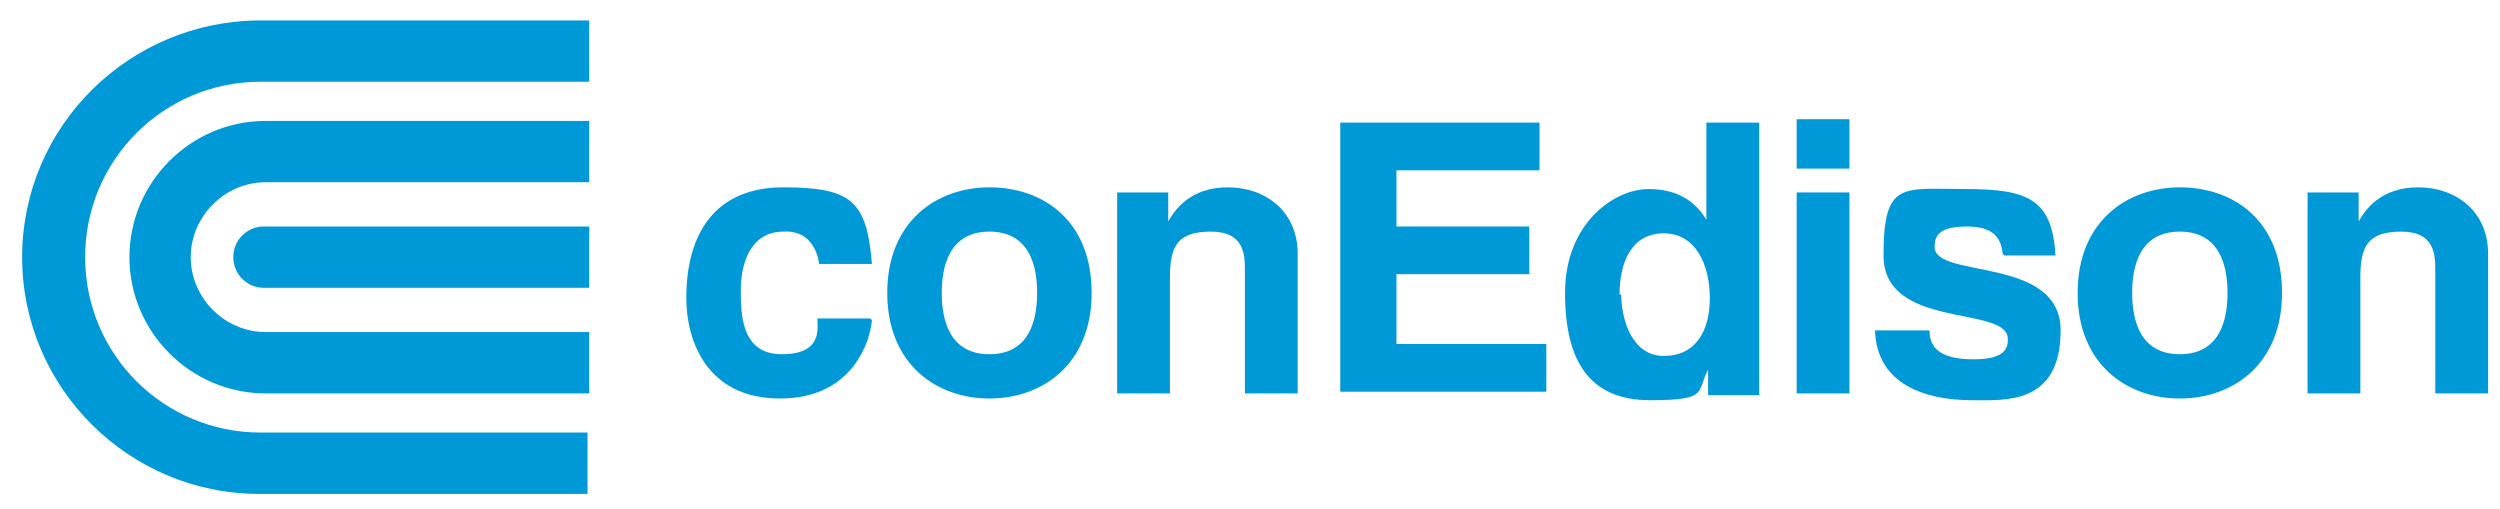 <?xml version="1.0" encoding="UTF-8"?>
<svg id="svg2" xmlns="http://www.w3.org/2000/svg" xmlns:svg="http://www.w3.org/2000/svg" xmlns:sodipodi="http://sodipodi.sourceforge.net/DTD/sodipodi-0.dtd" xmlns:rdf="http://www.w3.org/1999/02/22-rdf-syntax-ns#" xmlns:inkscape="http://www.inkscape.org/namespaces/inkscape" xmlns:dc="http://purl.org/dc/elements/1.1/" xmlns:cc="http://creativecommons.org/ns#" version="1.1" viewBox="0 0 146.8 29.9">
  <!-- Generator: Adobe Illustrator 29.1.0, SVG Export Plug-In . SVG Version: 2.1.0 Build 142)  -->
  <defs>
    <style>
      .st0 {
        fill: #0099d8;
      }
    </style>
  </defs>
  <g id="_x3C_defs">
    <inkscape:perspective id="perspective10" inkscape:persp3d-origin="372.04724 : 350.78739 : 1" inkscape:vp_x="0 : 526.18109 : 1" inkscape:vp_y="0 : 1000 : 0" inkscape:vp_z="744.09448 : 526.18109 : 1" sodipodi:type="inkscape:persp3d"/>
    <inkscape:perspective id="perspective2824" inkscape:persp3d-origin="0.5 : 0.33333333 : 1" inkscape:vp_x="0 : 0.5 : 1" inkscape:vp_y="0 : 1000 : 0" inkscape:vp_z="1 : 0.5 : 1" sodipodi:type="inkscape:persp3d"/>
  </g>
  <sodipodi:namedview id="base" bordercolor="#666666" borderopacity="1.0" inkscape:current-layer="layer1" inkscape:cx="111.73704" inkscape:cy="11.490688" inkscape:document-units="px" inkscape:pageopacity="0.0" inkscape:pageshadow="2" inkscape:window-height="1000" inkscape:window-maximized="1" inkscape:window-width="1680" inkscape:window-x="-8" inkscape:window-y="-8" inkscape:zoom="5.9575348" pagecolor="#ffffff" showgrid="false"/>
  <g id="layer1" inkscape:groupmode="layer" inkscape:label="Layer 1">
    <path id="path2858" class="st0" d="M51.2,18.8c-.1,1.2-1.1,4.6-5.4,4.6s-5.5-3.4-5.5-5.9c0-3.8,1.7-6.5,5.7-6.5s4.9.8,5.2,4.5h-3.1c-.1-.8-.6-2-2.1-1.9-2,0-2.5,2-2.5,3.4s0,3.8,2.4,3.8,2.1-1.5,2.1-2.1h3.1Z"/>
    <path id="path2862" class="st0" d="M60.9,17.2c0,1.5-.4,3.6-2.8,3.6s-2.8-2.1-2.8-3.6.4-3.6,2.8-3.6,2.8,2.1,2.8,3.6M64.1,17.2c0-4.3-2.9-6.2-6-6.2s-6,2-6,6.2,2.9,6.2,6,6.2,6-2,6-6.2"/>
    <path id="path2866" class="st0" d="M76.2,23.1h-3.1v-7.2c0-.9,0-2.3-2-2.3s-2.4.9-2.4,2.7v6.8h-3.1v-11.8h3v1.7h0c.4-.7,1.3-2,3.5-2s4.1,1.4,4.1,3.9v8.2h0Z"/>
    <path id="path2870" class="st0" d="M90.4,10h-8.4v3.3h7.8v2.8h-7.8v4.1h8.8v2.8h-12.1V7.2h11.7v2.8Z"/>
    <path id="path2874" class="st0" d="M95.1,17.3c0-1.9.7-3.6,2.6-3.6s2.7,1.9,2.7,3.8-.8,3.4-2.7,3.4-2.5-2.2-2.5-3.6M103.3,7.2h-3.1v5.7h0c-.5-.8-1.4-1.8-3.4-1.8s-4.9,2-4.9,6.1,1.5,6.3,5,6.3,2.7-.5,3.4-1.8h0v1.5h3V7.2h0Z"/>
    <path id="path2876" class="st0" d="M108.6,7h-3.1v2.9h3.1v-2.9ZM105.5,23.1h3.1v-11.8h-3.1v11.8Z"/>
    <path id="path2880" class="st0" d="M117.6,14.9c-.1-.8-.4-1.6-2.1-1.6s-1.9.6-1.9,1.2c0,1.9,7.4.5,7.4,4.9s-3.3,4.1-5.2,4.1c-2.7,0-5.6-.9-5.7-4.1h3.2c0,1,.6,1.7,2.6,1.7s2-.8,2-1.2c0-2-7.3-.5-7.3-4.9s1.1-3.9,4.8-3.9,5.1.6,5.3,3.9h-3,0Z"/>
    <path id="path2884" class="st0" d="M130.8,17.2c0,1.5-.4,3.6-2.8,3.6s-2.8-2.1-2.8-3.6.4-3.6,2.8-3.6,2.8,2.1,2.8,3.6M134,17.2c0-4.3-2.9-6.2-6-6.2s-6,2-6,6.2,2.9,6.2,6,6.2,6-2,6-6.2"/>
    <path id="path2888" class="st0" d="M146.1,23.1h-3.1v-7.2c0-.9,0-2.3-2-2.3s-2.4.9-2.4,2.7v6.8h-3.1v-11.8h3v1.7h0c.4-.7,1.3-2,3.5-2s4.1,1.4,4.1,3.9v8.2h0Z"/>
    <path id="path2892" class="st0" d="M34.6,25.4H15.3c-5.7,0-10.3-4.6-10.3-10.3S9.6,4.8,15.3,4.8h19.3V1.2H15.3C7.6,1.2,1.3,7.4,1.3,15.1s6.3,13.9,13.9,13.9h19.3v-3.6Z"/>
    <path id="path2896" class="st0" d="M7.6,15.1c0,4.4,3.6,8,8,8h19v-3.6H15.6c-2.4,0-4.4-2-4.4-4.4s2-4.4,4.4-4.4h19v-3.6H15.6c-4.4,0-8,3.6-8,8"/>
    <path id="path2900" class="st0" d="M34.6,13.3H15.5c-1,0-1.8.8-1.8,1.8s.8,1.8,1.8,1.8h19.1v-3.6Z"/>
  </g>
</svg>